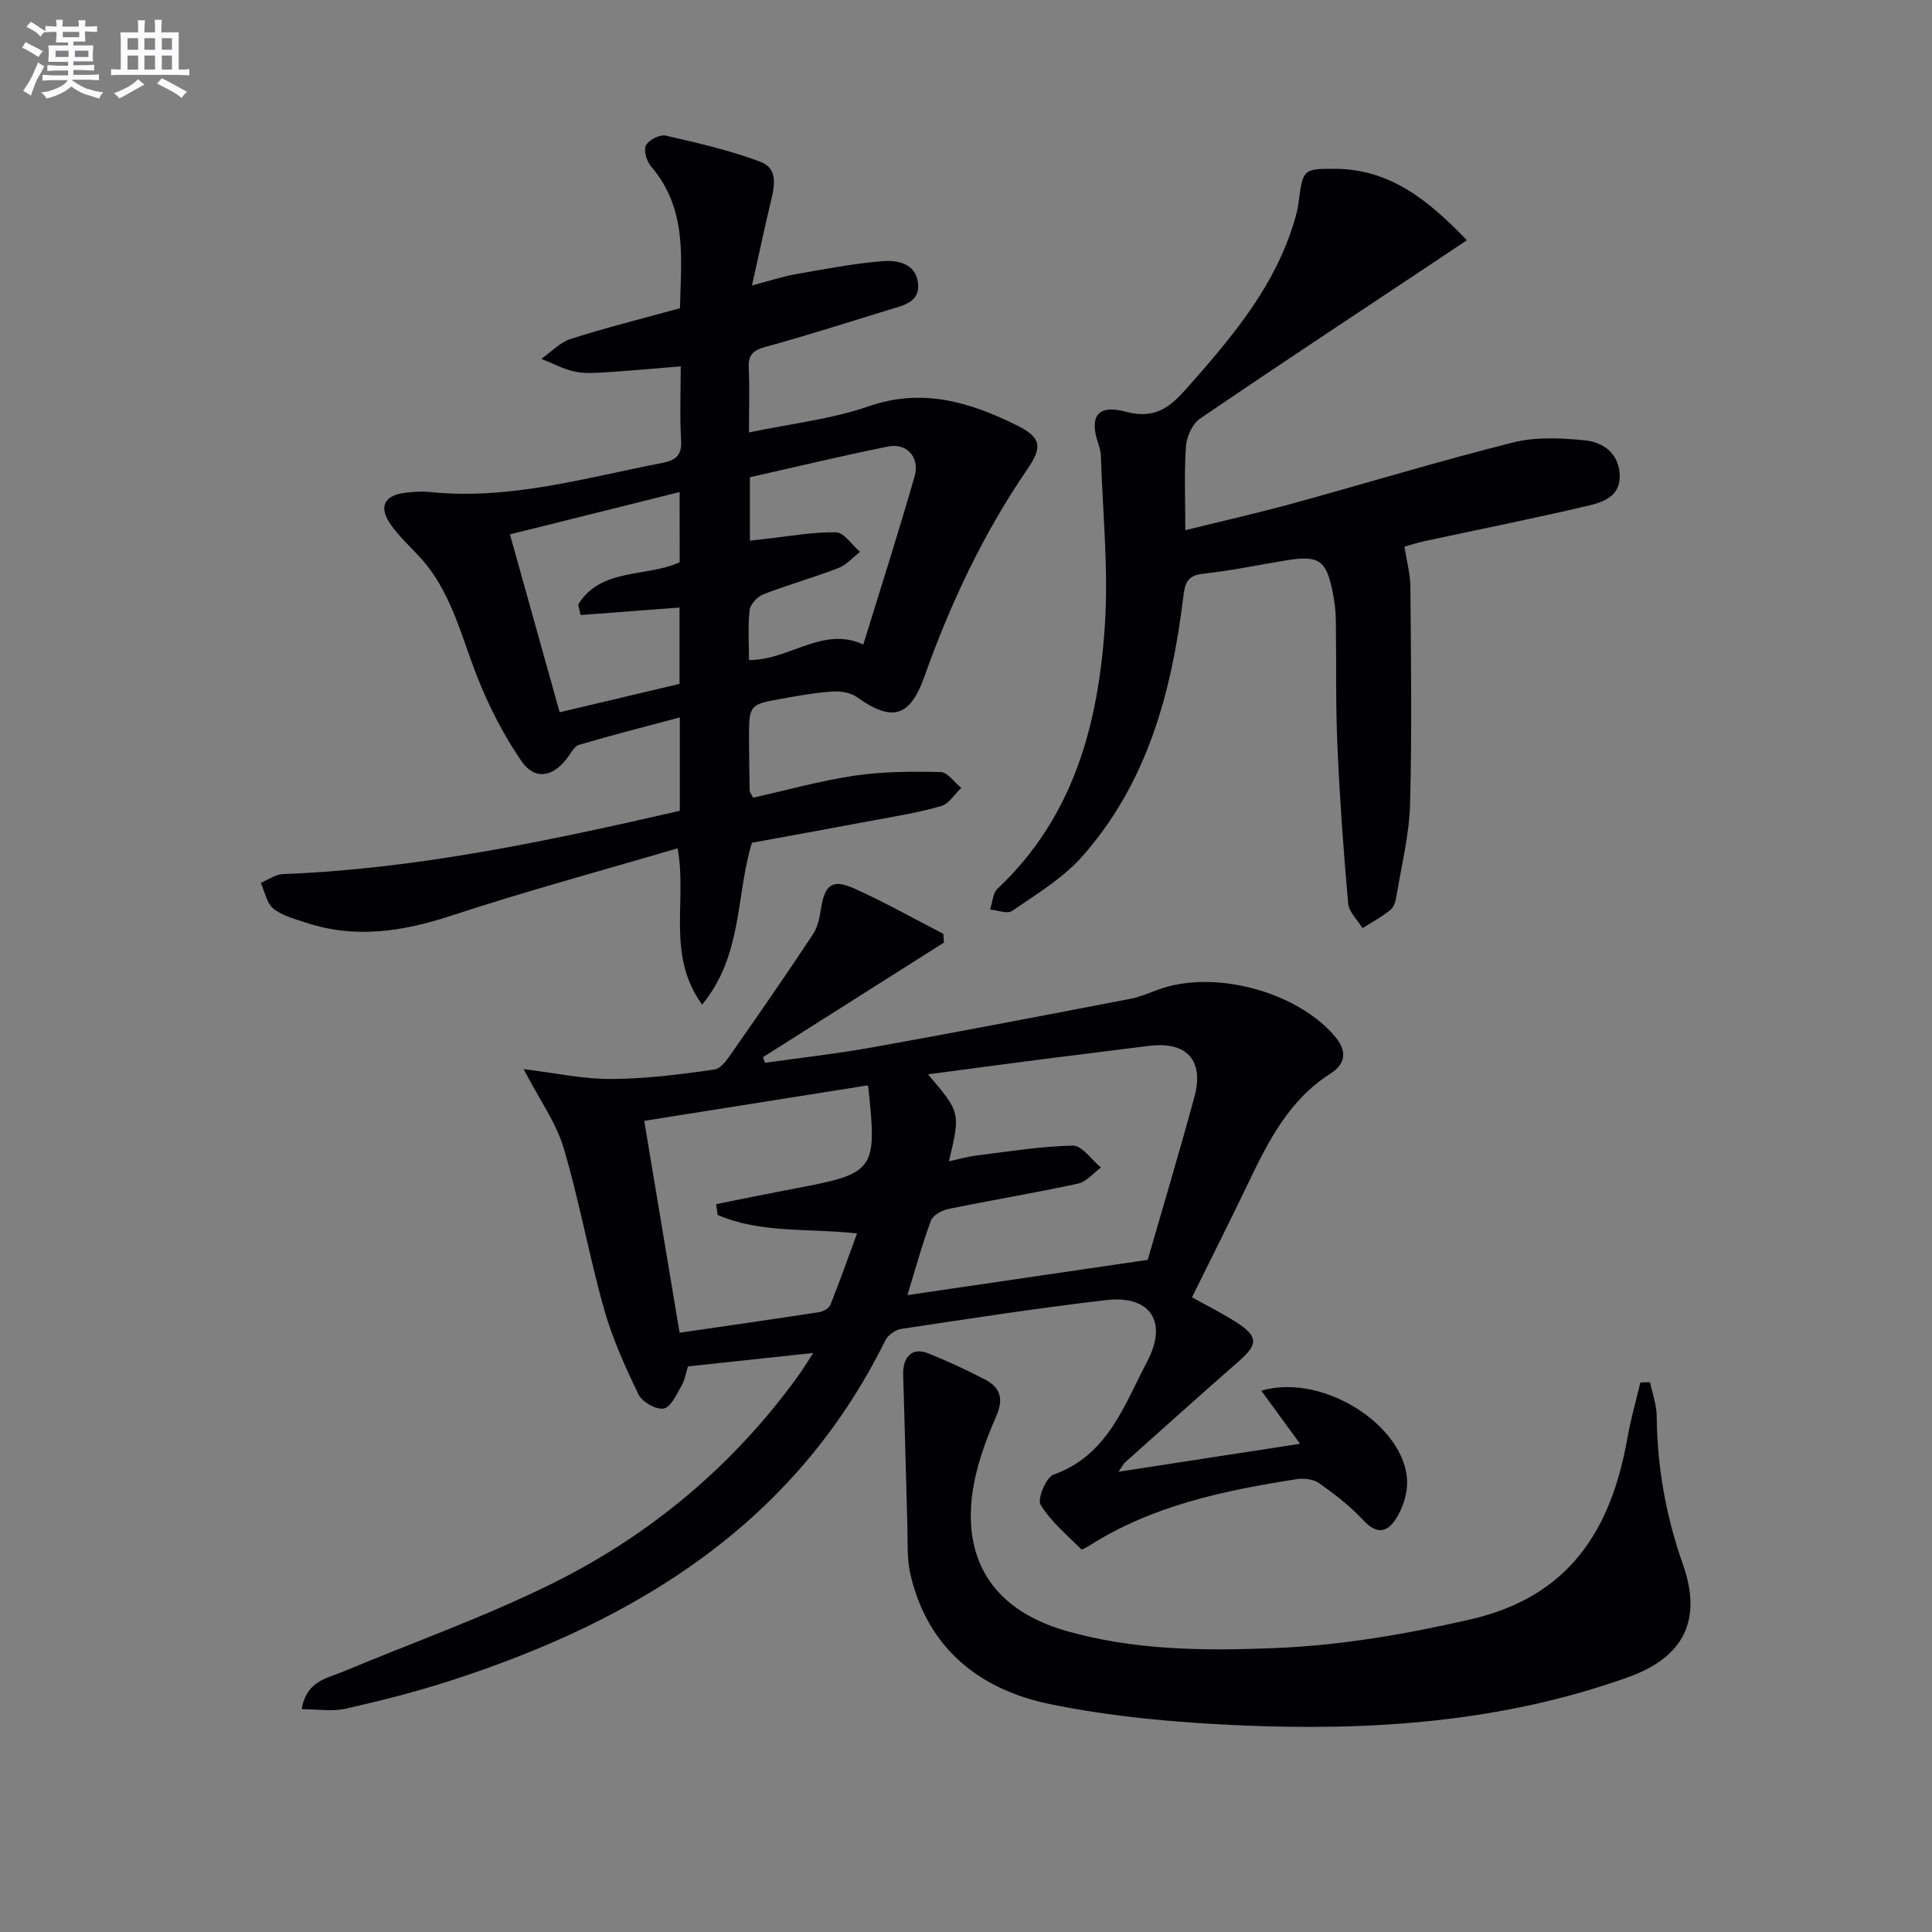 <svg enable-background="new 0 0 400 400" viewBox="0 0 400 400" xmlns="http://www.w3.org/2000/svg"><rect x="0" y="0" width="400" height="400" fill="#808080" stroke="none"/><g fill="#010105"><path d="m168.37 280.12c-9.2.99-17.44 1.87-25.94 2.78-.38 1.21-.6 2.74-1.32 3.99-1.03 1.78-2.21 4.45-3.7 4.73-1.56.29-4.46-1.36-5.22-2.92-2.77-5.74-5.43-11.64-7.15-17.76-3.1-11-5.09-22.32-8.34-33.26-1.56-5.23-4.95-9.91-8.29-16.33 6.56.8 12.3 2.07 18.04 2.04 7.17-.03 14.37-.92 21.47-1.96 1.54-.23 2.97-2.55 4.09-4.16 5.52-7.88 10.99-15.81 16.3-23.83.96-1.45 1.37-3.38 1.64-5.14.79-5.11 2.31-6.41 6.88-4.36 6.3 2.82 12.33 6.24 18.48 9.4.04.6.08 1.21.12 1.81-12.49 7.91-24.97 15.82-37.46 23.73.14.39.28.77.42 1.16 7.43-1.05 14.9-1.88 22.27-3.2 17.79-3.2 35.55-6.62 53.3-10.03 1.94-.37 3.81-1.16 5.67-1.86 11.44-4.3 28.61.19 36.62 9.47 2.68 3.1 2.5 5.76-.87 7.91-8.58 5.48-12.86 14.1-17.05 22.83-3.72 7.75-7.59 15.43-11.54 23.43 2.63 1.47 6 3.15 9.15 5.16 4.61 2.95 4.56 4.57.51 8.11-7.89 6.91-15.69 13.92-23.52 20.91-.34.31-.54.77-1.35 1.94 12.79-1.97 24.87-3.83 37.58-5.79-2.95-4.04-5.4-7.41-8.02-10.99 13.42-3.93 31.23 8.34 30.14 20.05-.19 2.07-.95 4.25-2 6.05-1.87 3.18-4.07 3.91-7.06.68-2.69-2.9-5.91-5.37-9.15-7.66-1.17-.83-3.15-1.03-4.65-.8-14.97 2.35-29.74 5.41-42.82 13.72-.55.35-1.58.95-1.74.79-2.95-2.96-6.29-5.72-8.42-9.22-.72-1.18 1.14-5.69 2.7-6.24 11.24-4.02 14.58-14.34 19.37-23.41 4.33-8.21.67-13.78-8.47-12.72-14.18 1.64-28.3 3.84-42.42 5.96-1.22.18-2.77 1.27-3.31 2.36-18.74 37.97-51.49 58.03-90.13 70.5-7.09 2.29-14.35 4.13-21.62 5.78-2.75.62-5.75.1-9.08.1.91-5.82 5.2-6.38 8.69-7.83 14.54-6.08 29.47-11.37 43.54-18.38 20.22-10.08 37.27-24.4 50.6-42.87.94-1.31 1.78-2.71 3.06-4.67zm28.1-39.68c2.19-.48 3.78-.96 5.41-1.16 6.74-.83 13.47-1.96 20.23-2.09 1.91-.04 3.88 2.94 5.83 4.53-1.58 1.15-3.01 2.96-4.76 3.34-8.9 1.93-17.89 3.41-26.81 5.24-1.35.28-3.2 1.28-3.62 2.4-1.82 4.89-3.19 9.94-4.88 15.44 16.63-2.44 32.93-4.83 49.75-7.3 3.11-10.79 6.55-22.23 9.67-33.75 2.07-7.65-1.67-11.56-9.53-10.54-7.07.92-14.16 1.75-21.23 2.66-8 1.03-15.99 2.11-24.4 3.22 6.73 7.9 6.73 7.9 4.34 18.01zm-47.9 11.09c-.1-.74-.19-1.48-.29-2.23 5.4-1.07 10.79-2.19 16.2-3.21 16.69-3.13 17.14-3.74 15.29-21.02-.02-.16-.14-.3-.16-.35-15.32 2.43-30.61 4.86-46.23 7.34 2.43 14.57 4.84 29.01 7.32 43.87 9.94-1.45 19.42-2.8 28.89-4.26.86-.13 2.05-.8 2.34-1.53 1.93-4.83 3.66-9.74 5.51-14.77-10.17-1.13-19.92.04-28.87-3.84z"/><path d="m140.75 167.87c0-6.71 0-12.68 0-19.34-7.19 1.92-14.07 3.67-20.86 5.68-1.03.3-1.73 1.82-2.52 2.83-3.01 3.9-6.69 4.52-9.46.47-3.61-5.27-6.6-11.1-8.97-17.05-3.5-8.76-5.49-18.18-12.24-25.36-1.93-2.05-4.02-4.02-5.66-6.29-2.75-3.8-1.61-6.27 2.94-6.8 1.65-.19 3.35-.32 4.99-.15 16.56 1.73 32.3-2.96 48.25-6.04 2.55-.49 4-1.51 3.8-4.6-.31-4.94-.08-9.91-.08-15.37-5.33.43-10.08.88-14.85 1.18-2.32.15-4.74.38-6.98-.07-2.42-.49-4.68-1.75-7.02-2.67 2.02-1.41 3.84-3.4 6.08-4.12 7.25-2.32 14.65-4.16 22.61-6.36.21-10.02 1.65-20.5-6.02-29.4-.9-1.05-1.56-3.32-1.02-4.33.6-1.13 2.88-2.27 4.1-2 6.58 1.5 13.22 3.04 19.53 5.39 3.95 1.47 2.93 5.36 2.12 8.71-1.23 5.11-2.31 10.26-3.8 16.92 3.87-1.02 6.41-1.87 9.02-2.33 6.01-1.05 12.03-2.23 18.1-2.7 3.01-.24 6.74.47 7.25 4.48.51 4-2.98 4.66-5.85 5.54-8.56 2.62-17.09 5.37-25.73 7.73-2.59.71-3.59 1.67-3.46 4.34.19 4.12.05 8.27.05 13.37 8.72-1.83 17.05-2.73 24.77-5.41 11.14-3.86 20.92-.87 30.61 3.9 4.98 2.46 5.51 4.38 2.35 8.98-9.2 13.4-16.02 27.91-21.45 43.18-3.01 8.45-6.79 9.26-13.99 4.11-1.3-.93-3.38-1.22-5.06-1.11-3.47.23-6.92.85-10.36 1.46-6.88 1.23-6.88 1.27-6.86 8.55.01 3.5.06 7 .13 10.49.01.3.27.59.7 1.47 6.93-1.54 13.95-3.51 21.11-4.57 5.83-.86 11.83-.87 17.74-.73 1.44.03 2.83 2.13 4.25 3.28-1.36 1.29-2.51 3.27-4.11 3.74-4.44 1.31-9.05 2.04-13.62 2.9-8.46 1.6-16.94 3.12-25.6 4.71-3.35 10.91-1.86 23.24-10.31 33.51-7.48-10.28-3.05-21.37-5.08-32.36-15.66 4.62-31.33 8.85-46.73 13.91-10.09 3.32-19.95 4.88-30.2 1.49-2.34-.78-4.93-1.42-6.76-2.91-1.4-1.14-1.78-3.52-2.61-5.34 1.54-.63 3.05-1.75 4.61-1.81 27.85-1.07 54.93-6.87 82.15-13.1zm-.04-66c-11.71 2.92-23.09 5.77-35.13 8.77 3.45 12.34 6.81 24.36 10.29 36.83 8.68-2.06 16.81-3.99 24.82-5.88 0-5.71 0-10.83 0-15.81-6.98.53-13.74 1.04-20.49 1.56-.16-.73-.33-1.46-.49-2.19 4.73-7.68 14.15-5.57 21.01-8.75-.01-4.8-.01-9.41-.01-14.53zm14.55 10.07c1.17-.13 2.12-.25 3.07-.35 4.91-.53 9.83-1.47 14.73-1.38 1.7.03 3.34 2.63 5.01 4.05-1.5 1.15-2.83 2.71-4.52 3.36-5.11 1.97-10.41 3.45-15.52 5.43-1.22.47-2.69 2.05-2.83 3.26-.38 3.41-.13 6.89-.13 10.34 8.39.07 15.26-7.11 23.67-3.21 3.6-11.69 7.29-23.21 10.62-34.82 1.12-3.91-1.61-6.95-5.45-6.18-9.58 1.91-19.08 4.22-28.65 6.37z"/><path d="m303.7 49.73c-2.61 1.75-4.91 3.3-7.22 4.83-16.05 10.68-32.15 21.28-48.07 32.15-1.56 1.07-2.73 3.7-2.87 5.69-.39 5.43-.13 10.91-.13 17.37 7.92-1.96 15.14-3.59 22.28-5.55 15.2-4.17 30.28-8.77 45.56-12.61 4.7-1.18 9.93-.94 14.83-.45 3.7.37 6.97 2.52 7.26 7.01.28 4.44-3.25 5.75-6.37 6.49-11.28 2.67-22.66 4.92-34 7.37-1.6.34-3.16.87-4.19 1.15.47 3.03 1.21 5.69 1.23 8.36.11 14.99.33 29.99-.07 44.98-.17 6.23-1.73 12.43-2.75 18.63-.18 1.12-.48 2.53-1.25 3.18-1.78 1.48-3.88 2.58-5.85 3.83-1.03-1.7-2.82-3.34-2.97-5.12-.97-10.92-1.75-21.86-2.23-32.81-.38-8.65-.19-17.32-.32-25.97-.03-1.81-.26-3.64-.61-5.43-1.34-6.87-2.84-7.92-9.61-6.82-5.74.93-11.44 2.15-17.21 2.77-3.3.35-3.8 1.87-4.15 4.78-2.4 19.74-7.45 38.62-21.04 53.88-3.98 4.47-9.41 7.7-14.4 11.16-.98.68-3.02-.15-4.56-.29.49-1.46.55-3.38 1.54-4.32 15.75-14.79 20.87-34.07 22.22-54.49.77-11.67-.46-23.47-.83-35.21-.03-.81-.27-1.64-.53-2.42-1.9-5.67-.19-8.21 5.75-6.62 6.06 1.63 9.2-1.03 12.68-4.98 8.6-9.76 17.05-19.59 21.4-32.16.7-2.03 1.37-4.12 1.64-6.23.89-6.81.94-6.96 7.54-6.93 11.48.05 19.44 6.62 27.3 14.78z"/><path d="m341.62 286.16c.48 2.32 1.35 4.64 1.38 6.96.09 10.57 1.91 20.77 5.42 30.74 4.09 11.6.18 19.28-11.39 23.41-26.13 9.34-53.24 11.15-80.61 9.93-13.06-.58-26.25-1.76-39.03-4.38-14.53-2.98-25.35-11.51-28.9-26.89-.77-3.34-.53-6.93-.64-10.41-.31-10.28-.52-20.56-.86-30.84-.12-3.75 1.86-5.77 5.07-4.52 4.01 1.57 7.93 3.42 11.76 5.39 3.28 1.69 4.07 3.96 2.39 7.78-2.24 5.11-4.21 10.59-4.92 16.09-1.85 14.3 5.02 24.1 19.41 28.23 14.05 4.03 28.48 4.15 42.97 3.58 13.83-.54 27.29-2.86 40.8-5.96 20.46-4.69 29.13-18.56 32.47-37.57.68-3.86 1.78-7.65 2.68-11.47.68-.02 1.34-.04 2-.07z"/></g><path d="m6.8 9.5c.6.3 1.3.7 2.1 1.1-.4.4-.7.8-.9 1.2-.7-.4-1.3-.8-1.8-1.1s-1.1-.6-1.6-.8c.2-.4.5-.8.7-1.2.4.2.8.5 1.5.8zm.9 6.9c-.3.6-.5 1.1-.7 1.7s-.4 1.1-.6 1.7c-.6-.4-1.1-.7-1.6-1 .7-1 1.2-1.8 1.5-2.4.3-.5.6-1.1.8-1.7.3-.6.5-1.2.8-1.8.3.3.8.6 1.3.8-.7 1.3-1.2 2.2-1.5 2.7zm.1-11c.4.3 1 .7 1.7 1.1-.5.2-.8.6-1.1 1.1-.5-.6-1-1-1.4-1.2s-.9-.6-1.5-.8c.2-.4.5-.7.9-1.1.5.3.9.6 1.4.9zm10.5 13c1 .4 2 .6 3.1.7-.4.4-.7.8-.8 1.3-.9-.2-1.9-.6-3-.9-1-.4-2-.9-2.8-1.6-.5.4-1.1.9-1.9 1.3s-1.9.9-3.3 1.2c-.1-.3-.5-.8-1.1-1.3 1 0 2.1-.3 3.2-.8 1.2-.5 1.9-1 2.3-1.7h-3.2c-.4 0-1 0-2 .1v-1.2c1 0 1.7.1 2 .1h3.3v-1h-2.3c-.2 0-.9 0-2 .1v-1.2c1.2 0 1.9.1 2 .1h2.3v-.8h-4.1c0-.7.1-1.2.1-1.6 0-.5 0-1.1-.1-1.8h4.1v-.6h-2.5c0-.6.1-1.1.1-1.6v-.6h-.5c-.4 0-1 0-1.8.1v-1.3c1.2 0 1.9.1 2.1.1h.2c0-.3 0-.8-.1-1.4h1.4c0 .6-.1 1-.1 1.4h3.4c0-.4 0-.8-.1-1.3h1.5c0 .4-.1.9-.1 1.3.7 0 1.5 0 2.5-.1v1.2c-1 0-1.8-.1-2.5-.1v.6c0 .3 0 .8.1 1.5h-2.5v.8h4.1c0 .7-.1 1.3-.1 1.8s0 1 .1 1.5h-4.1v.8h1.4c.8 0 1.8 0 2.9-.1v1.2c-1 0-1.9-.1-2.8-.1h-1.5v1h3.2c.3 0 1 0 2.1-.1v1.2c-1.1 0-1.8-.1-2.1-.1h-3.4l-.1.1c1.4 1 2.4 1.5 3.4 1.9zm-4.1-6.6v-1.3h-2.7v1.3zm2.2-4.1v-1.1h-3.4v1.1zm1.9 4.1v-1.3h-2.8v1.3z" fill="#fbfafc"/><path d="m37 6.7v2.3 5.4c1 0 1.8 0 2.2-.1v1.3c-.6 0-1.5-.1-2.5-.1h-11.9c-.7 0-1.3 0-1.8.1v-1.3c.5 0 1.1.1 2 .1v-5.2c0-1 0-1.8-.1-2.5h3.7c0-1.3 0-2.1-.1-2.5h1.5c0 .4-.1 1.3-.1 2.5h2.2c0-1.2 0-2.1-.1-2.6h1.5c0 .4-.1 1.3-.1 2.6zm-12.3 13.7c-.3-.4-.7-.8-1.1-1.1 1.1-.4 2.1-.9 2.9-1.3.8-.5 1.5-1 2.1-1.6.4.4.9.8 1.3 1.1-2.5 1.4-4.2 2.4-5.2 2.9zm3.9-10.1v-2.4h-2.2v2.4zm0 4.1v-2.9h-2.2v2.9zm3.5-4.1v-2.4h-2.2v2.4zm0 4.1v-2.9h-2.2v2.9zm.4 2.9 1-1.1c.6.3 1.4.7 2.5 1.3s2 1.1 2.7 1.5c-.4.4-.8.8-1.1 1.3-.8-.8-2.5-1.7-5.1-3zm3.1-7v-2.4h-2.1v2.4zm0 4.1v-2.9h-2.1v2.9z" fill="#fbfafc"/></svg>